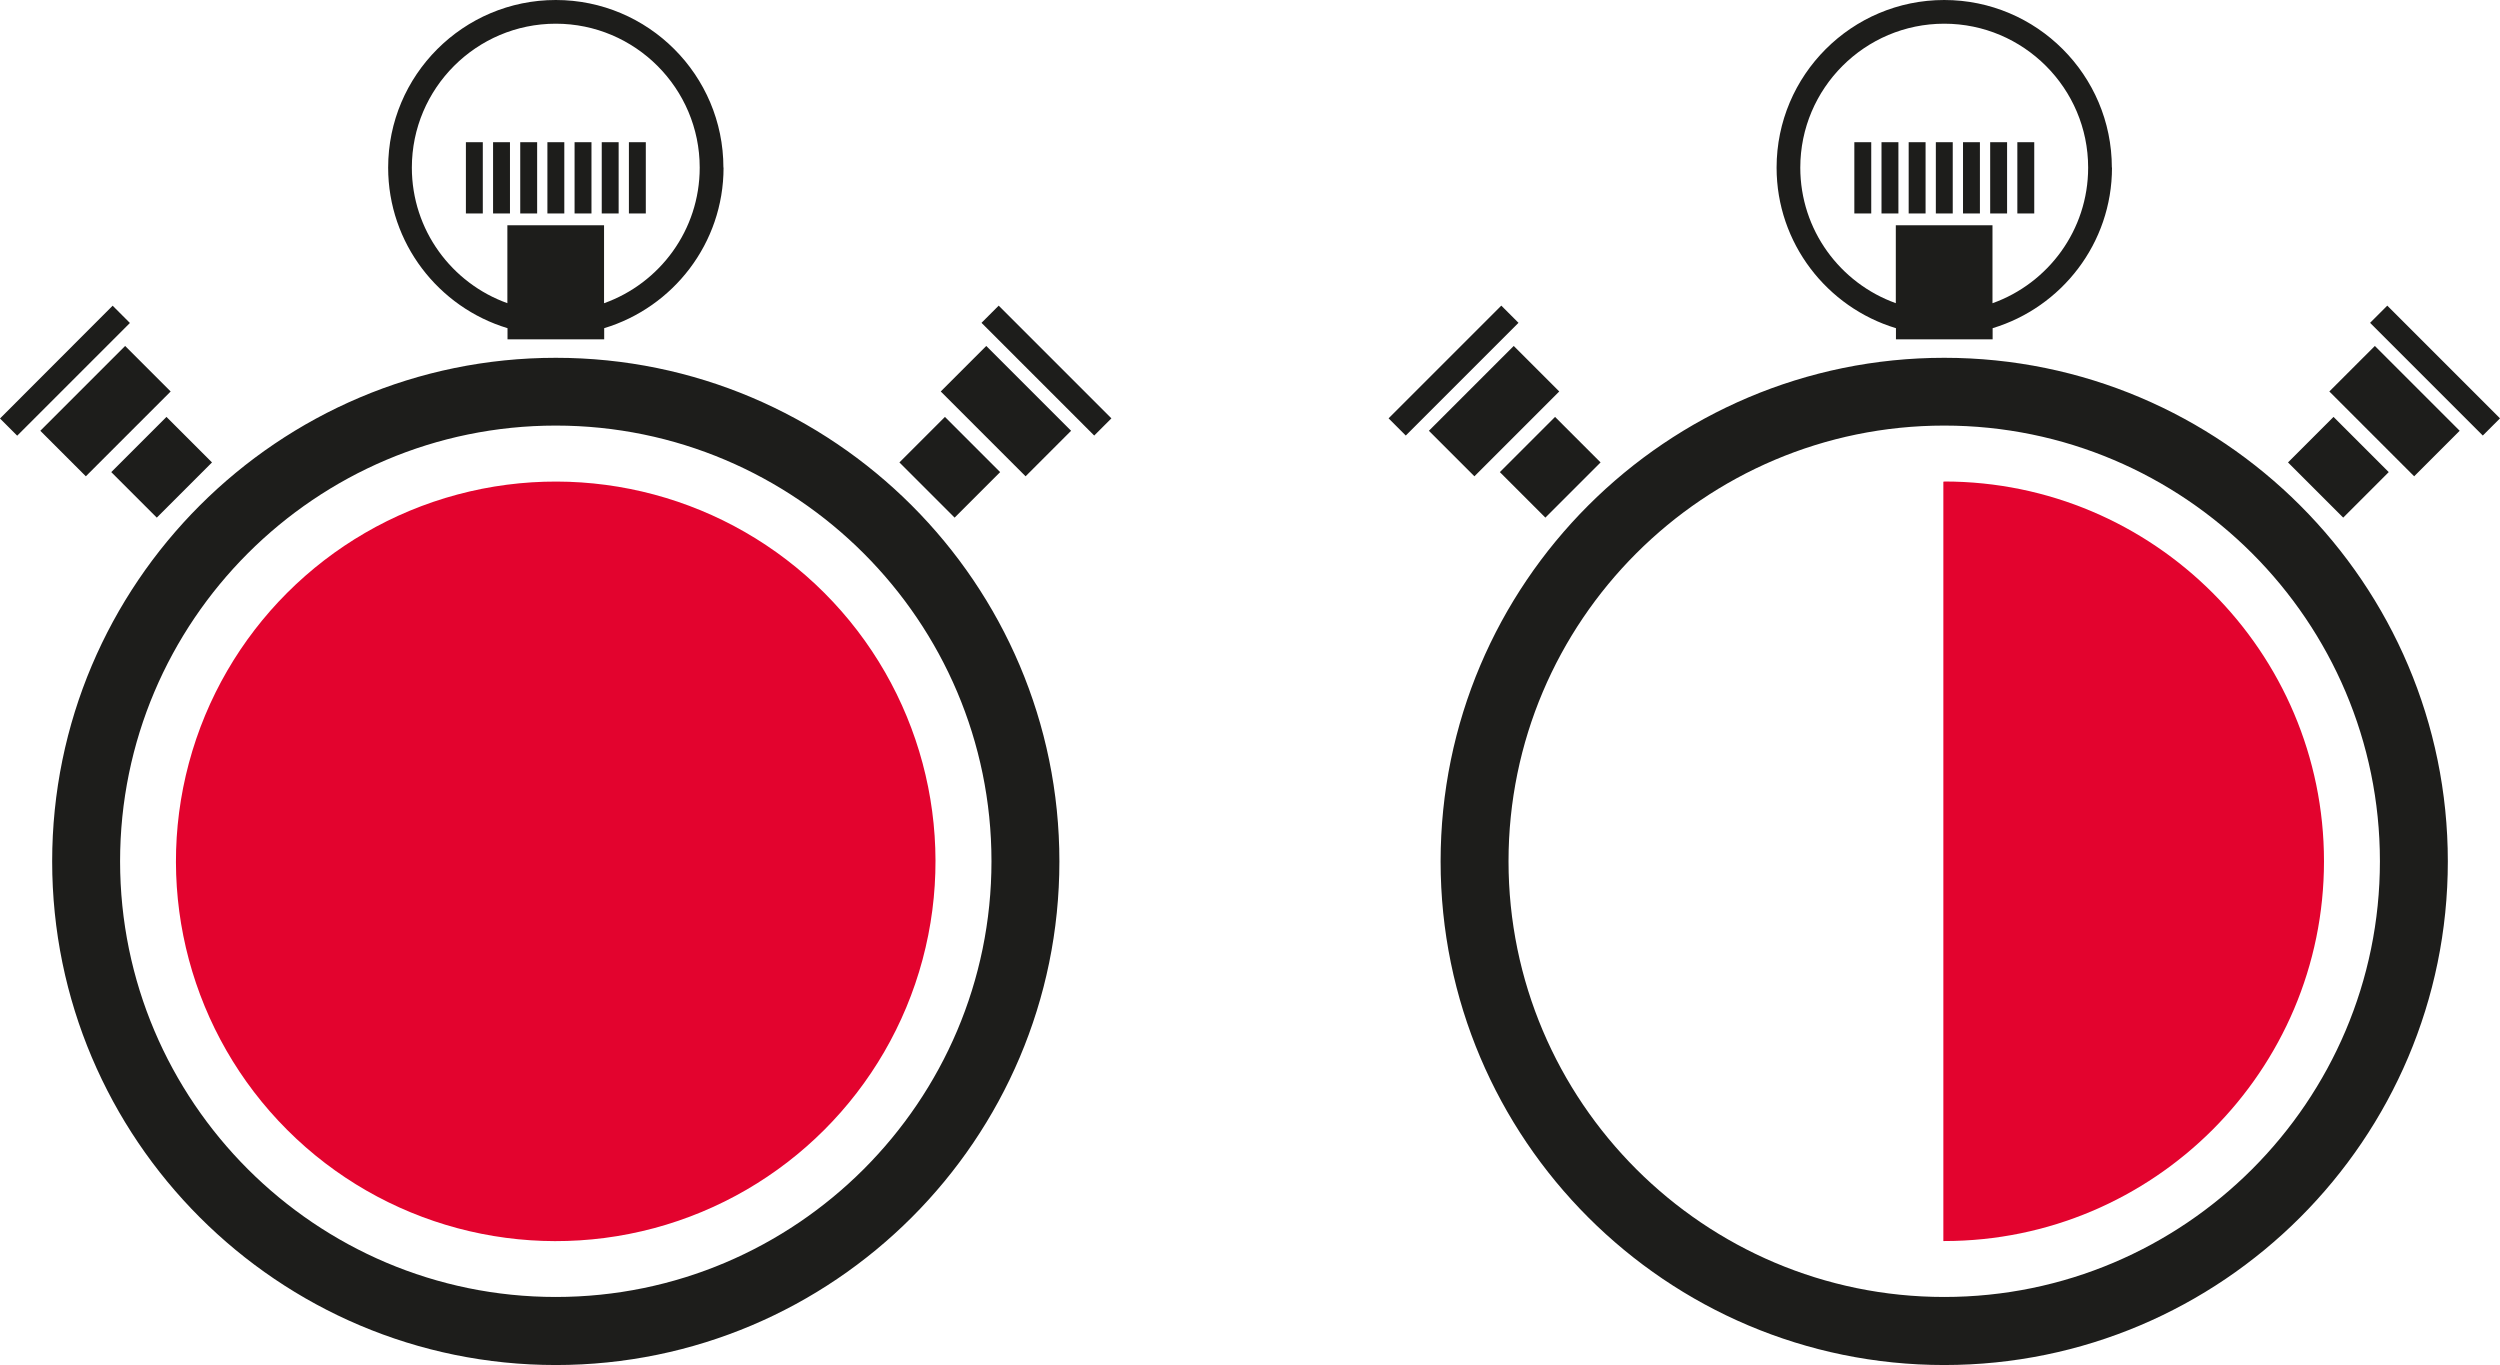 <?xml version="1.0" encoding="UTF-8"?> <svg xmlns="http://www.w3.org/2000/svg" id="Warstwa_1" viewBox="0 0 173 94.46"><defs><style>.cls-1{fill:#e3032e;}.cls-2{fill:#1d1d1b;}</style></defs><path class="cls-2" d="m38.46,94.46c-19.22,0-34.85-15.63-34.85-34.85S19.24,24.76,38.46,24.76s34.85,15.63,34.85,34.85-15.63,34.85-34.85,34.85Zm0-65.01c-16.63,0-30.15,13.53-30.15,30.15s13.53,30.15,30.15,30.15,30.15-13.53,30.15-30.15-13.53-30.15-30.15-30.15Zm11.6-17.85c0-6.4-5.2-11.6-11.6-11.6s-11.6,5.2-11.6,11.6c0,5.23,3.49,9.67,8.26,11.11v.77h6.69v-.77c4.77-1.44,8.26-5.87,8.26-11.11Zm-8.26,9.38v-5.39h-6.69v5.39c-3.85-1.38-6.61-5.06-6.61-9.38,0-5.49,4.47-9.96,9.96-9.96s9.96,4.47,9.96,9.96c0,4.32-2.76,8-6.61,9.38Zm-8.39-11.14h-1.17v4.93h1.17v-4.93Zm1.88,0h-1.17v4.93h1.17v-4.93Zm1.88,0h-1.17v4.93h1.17v-4.93Zm1.88,0h-1.17v4.93h1.17v-4.93Zm1.88,0h-1.17v4.93h1.17v-4.93Zm1.88,0h-1.17v4.93h1.17v-4.93Zm1.88,0h-1.17v4.93h1.17v-4.93ZM7.8,21.15L0,28.96l1.19,1.19,7.8-7.8-1.19-1.19Zm.86,2.79l-5.87,5.87,3.15,3.15,5.87-5.87-3.15-3.15Zm2.86,4.91l-3.82,3.82,3.15,3.15,3.82-3.82-3.15-3.15Zm65.39.1l-7.8-7.8-1.19,1.19,7.8,7.8,1.19-1.19Zm-2.79.86l-5.87-5.87-3.15,3.15,5.87,5.87,3.15-3.15Zm-4.91,2.86l-3.82-3.82-3.15,3.15,3.82,3.82,3.15-3.15Z"></path><circle class="cls-1" cx="38.46" cy="59.61" r="26.28" transform="translate(-30.89 44.65) rotate(-45)"></circle><path class="cls-2" d="m134.54,94.46c-19.22,0-34.85-15.63-34.85-34.85s15.63-34.85,34.85-34.85,34.85,15.63,34.85,34.85-15.63,34.85-34.85,34.85Zm0-65.01c-16.63,0-30.15,13.53-30.15,30.15s13.53,30.15,30.15,30.15,30.15-13.53,30.15-30.15-13.53-30.15-30.15-30.15Zm11.6-17.85c0-6.4-5.2-11.6-11.6-11.6s-11.6,5.2-11.6,11.6c0,5.23,3.49,9.67,8.26,11.11v.77h6.69v-.77c4.77-1.44,8.26-5.87,8.26-11.11Zm-8.26,9.38v-5.39h-6.69v5.39c-3.85-1.38-6.61-5.06-6.61-9.38,0-5.49,4.47-9.96,9.96-9.96s9.96,4.47,9.96,9.96c0,4.32-2.76,8-6.61,9.38Zm-8.39-11.14h-1.17v4.93h1.17v-4.93Zm1.88,0h-1.17v4.93h1.17v-4.93Zm1.88,0h-1.17v4.93h1.17v-4.93Zm1.88,0h-1.17v4.93h1.17v-4.93Zm1.88,0h-1.17v4.93h1.17v-4.93Zm1.88,0h-1.17v4.93h1.17v-4.93Zm1.88,0h-1.17v4.93h1.17v-4.93Zm-36.88,11.31l-7.8,7.8,1.19,1.19,7.8-7.8-1.19-1.19Zm.86,2.79l-5.87,5.87,3.15,3.15,5.87-5.87-3.15-3.15Zm2.86,4.91l-3.82,3.82,3.15,3.15,3.82-3.82-3.15-3.15Zm65.39.1l-7.8-7.8-1.19,1.19,7.8,7.8,1.19-1.19Zm-2.79.86l-5.87-5.87-3.15,3.15,5.87,5.87,3.15-3.15Zm-4.91,2.86l-3.82-3.82-3.15,3.15,3.82,3.82,3.15-3.15Z"></path><path class="cls-1" d="m134.54,33.33s-.04,0-.06,0v52.55s.04,0,.06,0c14.49,0,26.28-11.79,26.28-26.28s-11.79-26.28-26.28-26.28Z"></path></svg> 